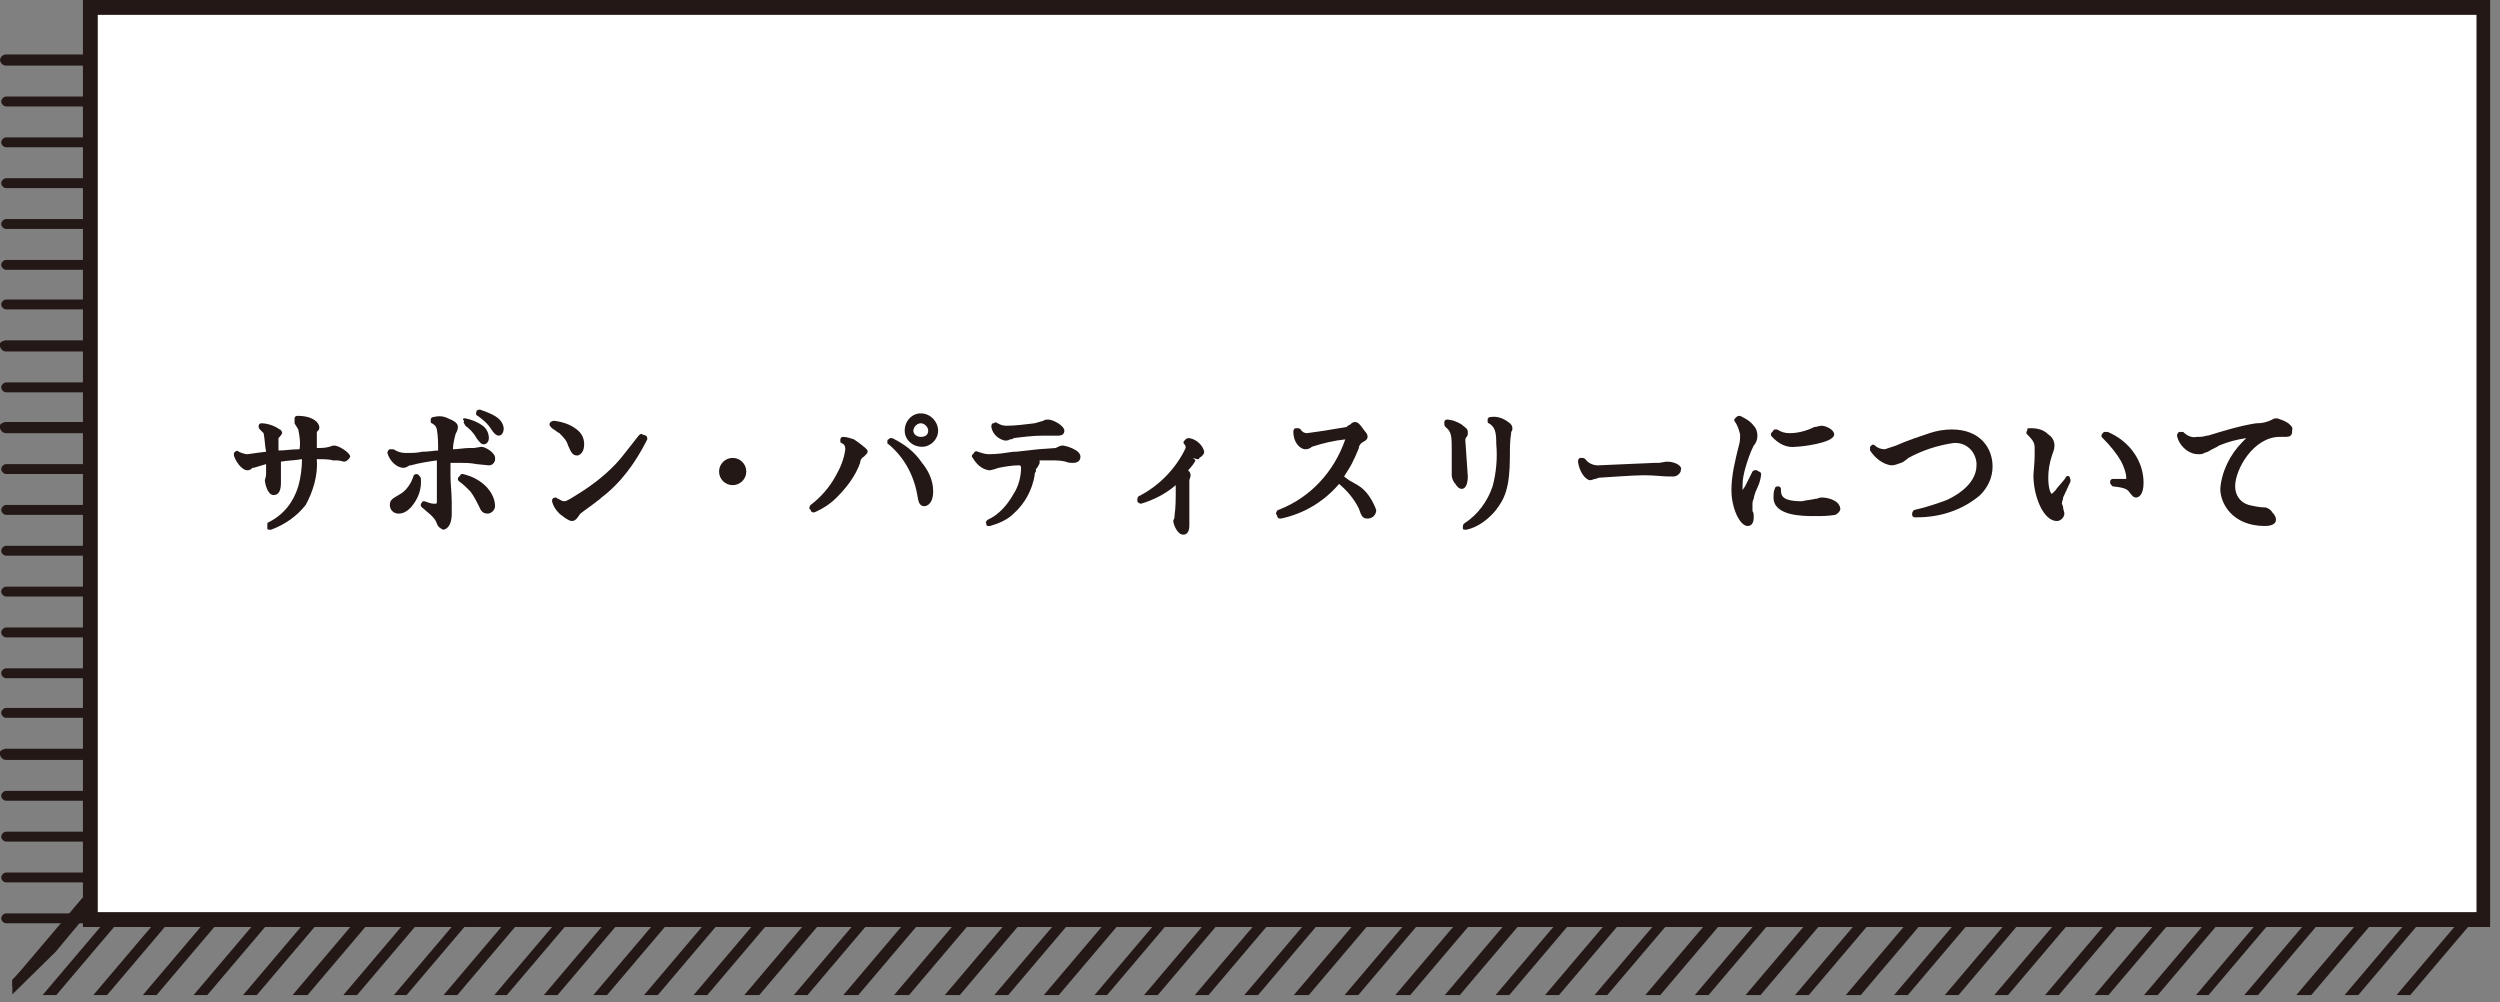 <?xml version="1.0" encoding="utf-8"?>
<!-- Generator: Adobe Illustrator 24.1.2, SVG Export Plug-In . SVG Version: 6.00 Build 0)  -->
<svg version="1.1" id="レイヤー_1" xmlns="http://www.w3.org/2000/svg" xmlns:xlink="http://www.w3.org/1999/xlink" x="0px"
	 y="0px" viewBox="0 0 202 81" style="enable-background:new 0 0 202 81;" xml:space="preserve">
<rect x="0" y="0" width="202" height="81" fill="#808080" stroke="none"/>
<style type="text/css">
	.st0{clip-path:url(#SVGID_2_);}
	.st1{fill:none;}
	.st2{fill:#231815;}
	.st3{fill:#FFFFFF;}
</style>
<g id="レイヤー_2_1_">
	<g id="デザイン">
		<g>
			<g>
				<defs>
					<rect id="SVGID_1_" x="1" y="0.6" width="199.7" height="79.8"/>
				</defs>
				<clipPath id="SVGID_2_">
					<use xlink:href="#SVGID_1_"  style="overflow:visible;"/>
				</clipPath>
				<g class="st0">
					<line class="st1" x1="2.3" y1="82.4" x2="74.4" y2="-2.6"/>
					<path class="st2" d="M2.3,82.8c-0.1,0-0.2,0-0.3-0.1c-0.2-0.2-0.2-0.4,0-0.6l0,0l72.1-85c0.2-0.2,0.4-0.2,0.6,0s0.2,0.4,0,0.6
						l-72.1,85C2.6,82.8,2.5,82.8,2.3,82.8z"/>
					<line class="st1" x1="6.4" y1="82.4" x2="78.5" y2="-2.6"/>
					<path class="st2" d="M6.4,82.8c-0.1,0-0.2,0-0.3-0.1c-0.2-0.2-0.2-0.4,0-0.6l72.1-85c0.2-0.2,0.4-0.2,0.6,0s0.2,0.4,0,0.6l0,0
						l-72.1,85C6.6,82.8,6.5,82.8,6.4,82.8z"/>
					<line class="st1" x1="10.4" y1="82.4" x2="82.5" y2="-2.6"/>
					<path class="st2" d="M10.4,82.8c-0.1,0-0.2,0-0.3-0.1c-0.2-0.2-0.2-0.4,0-0.6l0,0l72.1-85c0.2-0.2,0.4-0.2,0.6,0s0.2,0.4,0,0.6
						l-72.1,85C10.7,82.8,10.5,82.8,10.4,82.8z"/>
					<line class="st1" x1="14.5" y1="82.4" x2="86.6" y2="-2.6"/>
					<path class="st2" d="M14.5,82.8c-0.1,0-0.2,0-0.3-0.1c-0.2-0.2-0.2-0.4,0-0.6l72.1-85c0.2-0.1,0.4-0.1,0.6,0
						c0.2,0.2,0.2,0.4,0,0.6l0,0l-72.1,85C14.7,82.8,14.6,82.8,14.5,82.8z"/>
					<line class="st1" x1="22.6" y1="82.4" x2="94.7" y2="-2.6"/>
					<path class="st2" d="M22.6,82.8c-0.1,0-0.2,0-0.3-0.1c-0.2-0.1-0.2-0.4-0.1-0.6l0,0l72.1-85c0.2-0.1,0.5-0.1,0.6,0
						c0.2,0.1,0.2,0.4,0.1,0.6l0,0l-72.1,85C22.8,82.8,22.7,82.8,22.6,82.8z"/>
					<line class="st1" x1="38.7" y1="82.4" x2="110.8" y2="-2.6"/>
					<path class="st2" d="M38.8,82.8c-0.1,0-0.2,0-0.3-0.1c-0.2-0.2-0.2-0.4,0-0.6l0,0l72.1-85c0.2-0.2,0.4-0.2,0.6,0s0.2,0.4,0,0.6
						L39,82.7C39,82.8,38.9,82.8,38.8,82.8z"/>
					<line class="st1" x1="54.9" y1="82.4" x2="127" y2="-2.6"/>
					<path class="st2" d="M54.9,82.8c-0.1,0-0.2,0-0.3-0.1c-0.2-0.2-0.2-0.4,0-0.6l0,0l72.1-85c0.2-0.2,0.4-0.2,0.6,0s0.2,0.4,0,0.6
						l0,0l-72.1,85C55.2,82.8,55.1,82.8,54.9,82.8z"/>
					<line class="st1" x1="79.2" y1="82.4" x2="151.3" y2="-2.6"/>
					<path class="st2" d="M79.2,82.8c-0.1,0-0.2,0-0.3-0.1c-0.2-0.1-0.2-0.4,0-0.6l0,0l72.1-85c0.2-0.2,0.4-0.2,0.6,0
						c0.2,0.1,0.2,0.4,0.1,0.5l0,0l-72.1,85C79.5,82.8,79.3,82.8,79.2,82.8z"/>
					<line class="st1" x1="30.7" y1="82.4" x2="102.7" y2="-2.6"/>
					<path class="st2" d="M30.7,82.8c-0.1,0-0.2,0-0.3-0.1c-0.2-0.1-0.2-0.4-0.1-0.5l0,0l72.1-85c0.2-0.2,0.4-0.2,0.6,0
						s0.2,0.4,0,0.6L30.9,82.7C30.9,82.8,30.8,82.8,30.7,82.8z"/>
					<line class="st1" x1="46.8" y1="82.4" x2="118.9" y2="-2.6"/>
					<path class="st2" d="M46.8,82.8c-0.1,0-0.2,0-0.3-0.1c-0.2-0.2-0.2-0.4,0-0.6l0,0l72.1-85c0.2-0.2,0.4-0.2,0.6,0
						c0.2,0.1,0.2,0.4,0,0.6l0,0l-72.1,85C47.1,82.8,47,82.8,46.8,82.8z"/>
					<line class="st1" x1="63" y1="82.4" x2="135.1" y2="-2.6"/>
					<path class="st2" d="M63,82.8c-0.1,0-0.2,0-0.3-0.1c-0.2-0.1-0.2-0.4,0-0.6l0,0l72.1-85c0.2-0.2,0.4-0.2,0.6,0
						c0.2,0.1,0.2,0.4,0,0.6l0,0l-72.1,85C63.3,82.8,63.2,82.8,63,82.8z"/>
					<line class="st1" x1="99.4" y1="82.4" x2="171.5" y2="-2.6"/>
					<path class="st2" d="M99.4,82.8c-0.1,0-0.2,0-0.3-0.1c-0.2-0.2-0.2-0.4,0-0.6l0,0l72.1-85c0.2-0.2,0.4-0.2,0.6,0
						c0.2,0.2,0.2,0.4,0,0.6l-72.1,85C99.6,82.8,99.5,82.8,99.4,82.8z"/>
					<line class="st1" x1="18.5" y1="82.4" x2="90.6" y2="-2.6"/>
					<path class="st2" d="M18.5,82.8c-0.1,0-0.2,0-0.3-0.1c-0.2-0.1-0.2-0.4,0-0.6l72.1-85c0.2-0.1,0.4-0.1,0.6,0
						c0.2,0.2,0.2,0.4,0,0.6l-72.1,85C18.7,82.8,18.6,82.8,18.5,82.8z"/>
					<line class="st1" x1="26.6" y1="82.4" x2="98.7" y2="-2.6"/>
					<path class="st2" d="M26.6,82.8c-0.1,0-0.2,0-0.3-0.1c-0.2-0.1-0.2-0.4,0-0.6l72.1-85c0.2-0.2,0.4-0.2,0.6,0s0.2,0.4,0,0.6
						l-72.1,85C26.8,82.8,26.7,82.8,26.6,82.8z"/>
					<line class="st1" x1="42.8" y1="82.4" x2="114.9" y2="-2.6"/>
					<path class="st2" d="M42.8,82.8c-0.1,0-0.2,0-0.3-0.1c-0.2-0.2-0.2-0.4,0-0.6l72.1-85c0.2-0.2,0.4-0.2,0.6,0s0.2,0.4,0,0.6
						l-72.1,85C43,82.8,42.9,82.8,42.8,82.8z"/>
					<line class="st1" x1="59" y1="82.4" x2="131.1" y2="-2.6"/>
					<path class="st2" d="M59,82.8c-0.1,0-0.2,0-0.3-0.1c-0.2-0.2-0.2-0.4,0-0.6l72.1-85c0.2-0.2,0.4-0.2,0.6,0
						c0.2,0.1,0.2,0.4,0.1,0.6l-72.1,85C59.2,82.8,59.1,82.8,59,82.8z"/>
					<line class="st1" x1="87.3" y1="82.4" x2="159.4" y2="-2.6"/>
					<path class="st2" d="M87.3,82.8c-0.1,0-0.2,0-0.3-0.1c-0.2-0.2-0.2-0.4,0-0.6l72-85c0.2-0.2,0.4-0.2,0.6,0
						c0.2,0.2,0.2,0.4,0,0.6l0,0l-72.1,85C87.5,82.8,87.4,82.8,87.3,82.8z"/>
					<line class="st1" x1="34.7" y1="82.4" x2="106.8" y2="-2.6"/>
					<path class="st2" d="M34.7,82.8c-0.1,0-0.2,0-0.3-0.1c-0.2-0.2-0.2-0.4,0-0.6l72.1-85c0.2-0.2,0.4-0.2,0.6,0s0.2,0.4,0,0.6l0,0
						L35,82.7C35,82.8,34.8,82.8,34.7,82.8z"/>
					<line class="st1" x1="50.9" y1="82.4" x2="123" y2="-2.6"/>
					<path class="st2" d="M50.9,82.8c-0.1,0-0.2,0-0.3-0.1c-0.2-0.1-0.2-0.4,0-0.6l72.1-85c0.2-0.2,0.4-0.2,0.6,0s0.2,0.4,0,0.6
						l-72.1,85C51.1,82.8,51,82.8,50.9,82.8z"/>
					<line class="st1" x1="67.1" y1="82.4" x2="139.1" y2="-2.6"/>
					<path class="st2" d="M67,82.8c-0.1,0-0.2,0-0.3-0.1c-0.2-0.2-0.2-0.4,0-0.6l72.1-85c0.2-0.2,0.4-0.2,0.6,0
						c0.2,0.1,0.2,0.4,0.1,0.6l-72.1,85C67.3,82.8,67.2,82.8,67,82.8z"/>
					<line class="st1" x1="107.5" y1="82.4" x2="179.6" y2="-2.6"/>
					<path class="st2" d="M107.5,82.8c-0.1,0-0.2,0-0.3-0.1c-0.2-0.2-0.2-0.4,0-0.6l0,0l72.1-85c0.2-0.2,0.4-0.2,0.6,0
						c0.2,0.2,0.2,0.4,0,0.6l-72.1,85C107.7,82.8,107.6,82.8,107.5,82.8z"/>
					<line class="st1" x1="115.6" y1="82.4" x2="187.7" y2="-2.6"/>
					<path class="st2" d="M115.6,82.8c-0.1,0-0.2,0-0.3-0.1c-0.2-0.1-0.2-0.4,0-0.6l0,0l72.1-85c0.2-0.2,0.4-0.2,0.6,0
						c0.2,0.1,0.2,0.4,0.1,0.6l0,0l-72.1,85C115.9,82.8,115.7,82.8,115.6,82.8z"/>
					<line class="st1" x1="127.7" y1="82.4" x2="199.8" y2="-2.6"/>
					<path class="st2" d="M127.7,82.8c-0.1,0-0.2,0-0.3-0.1c-0.2-0.2-0.2-0.4,0-0.6l72.1-85c0.2-0.2,0.4-0.2,0.6,0
						c0.2,0.1,0.2,0.4,0.1,0.6L128,82.6C128,82.8,127.9,82.8,127.7,82.8z"/>
					<line class="st1" x1="83.2" y1="82.4" x2="155.3" y2="-2.6"/>
					<path class="st2" d="M83.2,82.8c-0.1,0-0.2,0-0.3-0.1c-0.2-0.2-0.2-0.4,0-0.6l72.1-85c0.2-0.2,0.4-0.2,0.6,0
						c0.2,0.1,0.2,0.4,0.1,0.6l-72.1,85C83.5,82.8,83.4,82.8,83.2,82.8z"/>
					<line class="st1" x1="119.7" y1="82.4" x2="191.7" y2="-2.6"/>
					<path class="st2" d="M119.7,82.8c-0.1,0-0.2,0-0.3-0.1c-0.2-0.2-0.2-0.4,0-0.6l72.1-85c0.2-0.2,0.4-0.2,0.6,0
						c0.2,0.2,0.2,0.4,0,0.6l0,0l-72.1,85C119.9,82.8,119.8,82.8,119.7,82.8z"/>
					<line class="st1" x1="148" y1="82.4" x2="220.1" y2="-2.6"/>
					<path class="st2" d="M148,82.8c-0.1,0-0.2,0-0.3-0.1c-0.2-0.2-0.2-0.4,0-0.6l0,0l72.1-85c0.2-0.2,0.4-0.2,0.6,0
						c0.2,0.1,0.2,0.4,0.1,0.6l-72.1,85C148.2,82.8,148.1,82.8,148,82.8z"/>
					<line class="st1" x1="103.5" y1="82.4" x2="175.6" y2="-2.6"/>
					<path class="st2" d="M103.5,82.8c-0.1,0-0.2,0-0.3-0.1c-0.2-0.1-0.2-0.4-0.1-0.6l72.1-85c0.2-0.2,0.4-0.2,0.6,0
						c0.2,0.1,0.2,0.4,0.1,0.6l-72.1,85C103.7,82.8,103.6,82.8,103.5,82.8z"/>
					<line class="st1" x1="135.8" y1="82.4" x2="207.9" y2="-2.6"/>
					<path class="st2" d="M135.8,82.8c-0.1,0-0.2,0-0.3-0.1c-0.2-0.2-0.2-0.4,0-0.6l72.1-85c0.2-0.2,0.4-0.2,0.6,0
						c0.2,0.2,0.2,0.4,0,0.6l0,0l-72.1,85C136.1,82.8,136,82.8,135.8,82.8z"/>
					<line class="st1" x1="156.1" y1="82.4" x2="228.1" y2="-2.6"/>
					<path class="st2" d="M156,82.8c-0.1,0-0.2,0-0.3-0.1c-0.2-0.2-0.2-0.4,0-0.6l0,0l72.1-85c0.2-0.2,0.4-0.2,0.6,0
						c0.2,0.2,0.2,0.4,0,0.6l-72.1,85C156.3,82.8,156.1,82.8,156,82.8z"/>
					<line class="st1" x1="91.3" y1="82.4" x2="163.4" y2="-2.6"/>
					<path class="st2" d="M91.3,82.8c-0.1,0-0.2,0-0.3-0.1c-0.2-0.2-0.2-0.4,0-0.6l0,0l72.1-85c0.2-0.2,0.4-0.2,0.6,0
						c0.2,0.2,0.2,0.4,0,0.6l-72.1,85C91.6,82.8,91.4,82.8,91.3,82.8z"/>
					<line class="st1" x1="131.8" y1="82.4" x2="203.9" y2="-2.6"/>
					<path class="st2" d="M131.8,82.8c-0.1,0-0.2,0-0.3-0.1c-0.2-0.2-0.2-0.4,0-0.6l0,0l72.1-85c0.2-0.2,0.4-0.2,0.6,0
						c0.2,0.1,0.2,0.4,0.1,0.6l-72.1,85C132,82.8,131.9,82.8,131.8,82.8z"/>
					<line class="st1" x1="152" y1="82.4" x2="224.1" y2="-2.6"/>
					<path class="st2" d="M152,82.8c-0.1,0-0.2,0-0.3-0.1c-0.2-0.1-0.2-0.4-0.1-0.6l72.1-85c0.2-0.2,0.4-0.2,0.6,0
						c0.2,0.2,0.2,0.4,0,0.6l0,0l-72.1,85C152.2,82.8,152.1,82.8,152,82.8z"/>
					<line class="st1" x1="75.2" y1="82.4" x2="147.2" y2="-2.6"/>
					<path class="st2" d="M75.2,82.8c-0.1,0-0.2,0-0.3-0.1c-0.2-0.2-0.2-0.4,0-0.6l72.1-85c0.2-0.2,0.4-0.2,0.6,0
						c0.2,0.1,0.2,0.4,0.1,0.6l-72.1,85C75.4,82.8,75.3,82.8,75.2,82.8z"/>
					<line class="st1" x1="111.6" y1="82.4" x2="183.6" y2="-2.6"/>
					<path class="st2" d="M111.6,82.8c-0.1,0-0.2,0-0.3-0.1c-0.2-0.2-0.2-0.4,0-0.6l72.1-85c0.2-0.2,0.4-0.2,0.6,0
						c0.2,0.1,0.2,0.4,0.1,0.6l-72.1,85C111.8,82.8,111.7,82.8,111.6,82.8z"/>
					<line class="st1" x1="143.9" y1="82.4" x2="216" y2="-2.6"/>
					<path class="st2" d="M143.9,82.8c-0.1,0-0.2,0-0.3-0.1c-0.2-0.2-0.2-0.4,0-0.6l72.1-85c0.2-0.2,0.4-0.2,0.6,0
						c0.2,0.2,0.2,0.4,0,0.6l-72.1,85C144.2,82.8,144,82.8,143.9,82.8z"/>
					<line class="st1" x1="160.1" y1="82.4" x2="232.2" y2="-2.6"/>
					<path class="st2" d="M160.1,82.8c-0.1,0-0.2,0-0.3-0.1c-0.2-0.1-0.2-0.4-0.1-0.6l72.1-85c0.2-0.2,0.4-0.2,0.6,0
						c0.2,0.2,0.2,0.4,0,0.6l0,0l-72.1,85C160.3,82.8,160.2,82.8,160.1,82.8z"/>
					<line class="st1" x1="123.7" y1="82.4" x2="195.8" y2="-2.6"/>
					<path class="st2" d="M123.7,82.8c-0.1,0-0.2,0-0.3-0.1c-0.2-0.2-0.2-0.4,0-0.6l0,0l72.1-85c0.2-0.2,0.4-0.2,0.6,0
						c0.2,0.1,0.2,0.4,0.1,0.6l0,0l-72.1,84.9C124,82.8,123.8,82.8,123.7,82.8z"/>
					<line class="st1" x1="71.1" y1="82.4" x2="143.2" y2="-2.6"/>
					<path class="st2" d="M71.1,82.8c-0.1,0-0.2,0-0.3-0.1c-0.2-0.1-0.2-0.4,0-0.6l0,0l72.1-85c0.2-0.2,0.4-0.2,0.6,0
						c0.2,0.1,0.2,0.4,0.1,0.6l0,0l-72.1,85C71.4,82.8,71.2,82.8,71.1,82.8z"/>
					<line class="st1" x1="95.4" y1="82.4" x2="167.5" y2="-2.6"/>
					<path class="st2" d="M95.4,82.8c-0.1,0-0.2,0-0.3-0.1c-0.2-0.2-0.2-0.4,0-0.6l72.1-85c0.2-0.2,0.4-0.2,0.6,0
						c0.2,0.2,0.2,0.4,0,0.6l0,0l-72.1,85C95.6,82.8,95.5,82.8,95.4,82.8z"/>
					<line class="st1" x1="164.1" y1="82.4" x2="236.2" y2="-2.6"/>
					<path class="st2" d="M164.1,82.8c-0.1,0-0.2,0-0.3-0.1c-0.2-0.2-0.2-0.4,0-0.6l72.1-85c0.2-0.2,0.4-0.2,0.6,0
						c0.2,0.2,0.2,0.4,0,0.6l-72.1,85C164.4,82.8,164.3,82.8,164.1,82.8z"/>
					<line class="st1" x1="172.2" y1="82.4" x2="244.3" y2="-2.6"/>
					<path class="st2" d="M172.2,82.8c-0.1,0-0.2,0-0.3-0.1c-0.2-0.1-0.2-0.4-0.1-0.6l72.1-85c0.2-0.2,0.4-0.2,0.6,0
						c0.2,0.2,0.2,0.4,0,0.6l-72.1,85C172.4,82.8,172.3,82.8,172.2,82.8z"/>
					<line class="st1" x1="184.4" y1="82.4" x2="256.5" y2="-2.6"/>
					<path class="st2" d="M184.4,82.8c-0.1,0-0.2,0-0.3-0.1c-0.2-0.2-0.2-0.4,0-0.6l0,0l72.1-85c0.2-0.2,0.4-0.2,0.6,0
						c0.2,0.1,0.2,0.4,0.1,0.6l0,0l-72.1,85C184.6,82.8,184.5,82.8,184.4,82.8z"/>
					<line class="st1" x1="139.9" y1="82.4" x2="212" y2="-2.6"/>
					<path class="st2" d="M139.9,82.8c-0.1,0-0.2,0-0.3-0.1c-0.2-0.2-0.2-0.4,0-0.6l0,0l72.1-85c0.2-0.2,0.4-0.2,0.6,0
						c0.2,0.1,0.2,0.4,0.1,0.6l-72.1,85C140.1,82.8,140,82.8,139.9,82.8z"/>
					<line class="st1" x1="188.4" y1="82.4" x2="260.5" y2="-2.6"/>
					<path class="st2" d="M188.4,82.8c-0.1,0-0.2,0-0.3-0.1c-0.2-0.1-0.2-0.4-0.1-0.6l72.1-85c0.2-0.2,0.4-0.2,0.6,0s0.2,0.4,0,0.6
						l0,0l-72.1,85C188.6,82.8,188.5,82.8,188.4,82.8z"/>
					<line class="st1" x1="180.3" y1="82.4" x2="252.4" y2="-2.6"/>
					<path class="st2" d="M180.3,82.8c-0.1,0-0.2,0-0.3-0.1c-0.2-0.1-0.2-0.4-0.1-0.6l72.1-85c0.2-0.2,0.4-0.2,0.6,0
						c0.2,0.2,0.2,0.4,0,0.6l0,0l-72.1,85C180.5,82.8,180.4,82.8,180.3,82.8z"/>
					<line class="st1" x1="192.5" y1="82.4" x2="264.5" y2="-2.6"/>
					<path class="st2" d="M192.5,82.8c-0.1,0-0.2,0-0.3-0.1c-0.2-0.2-0.2-0.4,0-0.6l0,0l72.1-85c0.2-0.2,0.4-0.2,0.6,0
						c0.2,0.1,0.2,0.4,0,0.6l-72.1,85C192.7,82.8,192.6,82.8,192.5,82.8z"/>
					<line class="st1" x1="168.2" y1="82.4" x2="240.3" y2="-2.6"/>
					<path class="st2" d="M168.2,82.8c-0.1,0-0.2,0-0.3-0.1c-0.2-0.1-0.2-0.4-0.1-0.6l72.1-85c0.2-0.2,0.4-0.2,0.6,0
						c0.2,0.1,0.2,0.4,0.1,0.5l0,0l-72.1,85C168.4,82.8,168.3,82.8,168.2,82.8z"/>
					<line class="st1" x1="176.3" y1="82.4" x2="248.4" y2="-2.6"/>
					<path class="st2" d="M176.3,82.8c-0.1,0-0.2,0-0.3-0.1c-0.2-0.2-0.2-0.4,0-0.6l0,0l72-85c0.2-0.2,0.4-0.2,0.6,0
						c0.2,0.2,0.2,0.4,0,0.6l0,0l-72.1,85C176.5,82.8,176.4,82.8,176.3,82.8z"/>
					<polyline class="st2" points="-1.7,82.4 4.2,76.6 70.4,-2.6 					"/>
					<path class="st2" d="M-1.7,82.8c-0.1,0-0.2-0.1-0.3-0.1c-0.2-0.2-0.2-0.4,0-0.6l0,0l5.9-5.8L70-2.9c0.2-0.2,0.4-0.2,0.6,0
						s0.2,0.4,0,0.6L4.5,76.9l-5.9,5.8C-1.5,82.8-1.6,82.8-1.7,82.8z"/>
				</g>
			</g>
		</g>
		<line class="st1" x1="0.4" y1="8.1" x2="169.7" y2="8.1"/>
		<path class="st2" d="M169.7,8.6H0.5c-0.2,0-0.4-0.2-0.4-0.4l0,0c0-0.2,0.2-0.4,0.4-0.4l0,0h169.3c0.2,0,0.4,0.2,0.4,0.4
			C170.2,8.4,170,8.6,169.7,8.6C169.8,8.6,169.8,8.6,169.7,8.6z"/>
		<line class="st1" x1="0.4" y1="11.4" x2="169.7" y2="11.4"/>
		<path class="st2" d="M169.7,11.9H0.5c-0.2,0-0.4-0.2-0.4-0.4l0,0c0-0.2,0.2-0.4,0.4-0.4h169.3c0.2,0,0.4,0.2,0.4,0.4
			S170,11.9,169.7,11.9L169.7,11.9z"/>
		<line class="st1" x1="0.4" y1="14.7" x2="169.7" y2="14.7"/>
		<path class="st2" d="M169.7,15.2H0.5c-0.2,0-0.4-0.2-0.4-0.4l0,0c0-0.2,0.2-0.4,0.4-0.4l0,0h169.3c0.2,0,0.4,0.2,0.4,0.4
			S170,15.2,169.7,15.2C169.8,15.2,169.8,15.2,169.7,15.2z"/>
		<line class="st1" x1="0.4" y1="18" x2="169.7" y2="18"/>
		<path class="st2" d="M169.7,18.5H0.5c-0.2,0-0.4-0.2-0.4-0.4l0,0c0-0.2,0.2-0.4,0.4-0.4l0,0h169.3c0.2,0,0.4,0.2,0.4,0.4
			S170,18.5,169.7,18.5C169.8,18.5,169.8,18.5,169.7,18.5z"/>
		<line class="st1" x1="0.4" y1="24.6" x2="169.7" y2="24.6"/>
		<path class="st2" d="M169.7,25H0.5c-0.2,0-0.4-0.2-0.4-0.4c0-0.2,0.2-0.4,0.4-0.4l0,0h169.3c0.2,0,0.4,0.2,0.4,0.4l0,0
			C170.2,24.9,170,25,169.7,25z"/>
		<line class="st1" x1="0.4" y1="37.8" x2="169.7" y2="37.8"/>
		<path class="st2" d="M169.7,38.3H0.5c-0.2,0-0.4-0.2-0.4-0.4l0,0c0-0.2,0.2-0.4,0.4-0.4h169.3c0.2,0,0.4,0.2,0.4,0.4
			S170,38.3,169.7,38.3C169.8,38.3,169.8,38.3,169.7,38.3z"/>
		<line class="st1" x1="0.4" y1="51.1" x2="169.7" y2="51.1"/>
		<path class="st2" d="M169.7,51.5H0.5c-0.2,0-0.4-0.2-0.4-0.4l0,0c0-0.2,0.2-0.4,0.4-0.4l0,0h169.3c0.2,0,0.4,0.2,0.4,0.4l0,0
			C170.2,51.3,170,51.5,169.7,51.5C169.8,51.5,169.8,51.5,169.7,51.5z"/>
		<line class="st1" x1="0.4" y1="64.3" x2="169.7" y2="64.3"/>
		<path class="st2" d="M169.7,64.7H0.5c-0.2,0-0.4-0.2-0.4-0.4l0,0c0-0.2,0.2-0.4,0.4-0.4h169.3c0.2,0,0.4,0.2,0.4,0.4
			S170,64.7,169.7,64.7C169.8,64.7,169.8,64.7,169.7,64.7z"/>
		<line class="st1" x1="0.4" y1="31.2" x2="169.7" y2="31.2"/>
		<path class="st2" d="M169.7,31.7H0.5c-0.2,0-0.4-0.2-0.4-0.4l0,0c0-0.2,0.2-0.4,0.4-0.4l0,0h169.3c0.2,0,0.4,0.2,0.4,0.4l0,0
			C170.2,31.5,170,31.7,169.7,31.7z"/>
		<line class="st1" x1="0.4" y1="44.5" x2="169.7" y2="44.5"/>
		<path class="st2" d="M169.7,44.9H0.5c-0.2,0-0.4-0.2-0.4-0.4l0,0c0-0.2,0.2-0.4,0.4-0.4h169.3c0.2,0,0.4,0.2,0.4,0.4
			S170,44.9,169.7,44.9C169.8,44.9,169.8,44.9,169.7,44.9z"/>
		<line class="st1" x1="0.4" y1="57.7" x2="169.7" y2="57.7"/>
		<path class="st2" d="M169.7,58H0.5c-0.2,0-0.4-0.2-0.4-0.4s0.2-0.4,0.4-0.4l0,0h169.3c0.2,0,0.4,0.2,0.4,0.4l0,0
			C170.1,57.9,170,58,169.7,58z"/>
		<line class="st1" x1="0.4" y1="70.9" x2="169.7" y2="70.9"/>
		<path class="st2" d="M169.7,71.3H0.5c-0.2,0-0.4-0.2-0.4-0.4s0.2-0.4,0.4-0.4l0,0h169.3c0.2,0,0.4,0.2,0.4,0.4
			C170.2,71.1,170,71.3,169.7,71.3z"/>
		<line class="st1" x1="0.4" y1="21.3" x2="169.7" y2="21.3"/>
		<path class="st2" d="M169.7,21.8H0.5c-0.2,0-0.4-0.2-0.4-0.4l0,0c0-0.2,0.2-0.4,0.4-0.4l0,0h169.3c0.2,0,0.4,0.2,0.4,0.4l0,0
			C170.2,21.6,170,21.8,169.7,21.8z"/>
		<line class="st1" x1="0.4" y1="27.9" x2="169.7" y2="27.9"/>
		<path class="st2" d="M169.7,28.4H0.5c-0.2,0-0.4-0.1-0.5-0.4s0.1-0.4,0.4-0.5h0.1h169.3c0.2,0,0.4,0.1,0.5,0.4s-0.1,0.4-0.4,0.5
			C169.8,28.4,169.8,28.4,169.7,28.4z"/>
		<line class="st1" x1="0.4" y1="41.2" x2="169.7" y2="41.2"/>
		<path class="st2" d="M169.7,41.6H0.5c-0.2,0-0.4-0.2-0.4-0.4s0.2-0.4,0.4-0.4h169.3c0.2,0,0.4,0.2,0.4,0.4
			C170.2,41.4,170,41.6,169.7,41.6z"/>
		<line class="st1" x1="0.4" y1="54.4" x2="169.7" y2="54.4"/>
		<path class="st2" d="M169.7,54.8H0.5c-0.2,0-0.4-0.2-0.4-0.4l0,0c0-0.2,0.2-0.4,0.4-0.4l0,0h169.3c0.2,0,0.4,0.2,0.4,0.4l0,0
			C170.2,54.6,170,54.8,169.7,54.8L169.7,54.8z"/>
		<line class="st1" x1="0.4" y1="67.6" x2="169.7" y2="67.6"/>
		<path class="st2" d="M169.7,68H0.5c-0.2,0-0.4-0.2-0.4-0.4l0,0c0-0.2,0.2-0.4,0.4-0.4h169.3c0.2,0,0.4,0.2,0.4,0.4
			S170,68,169.7,68C169.8,68,169.8,68,169.7,68z"/>
		<line class="st1" x1="0.4" y1="34.5" x2="169.7" y2="34.5"/>
		<path class="st2" d="M169.7,35H0.5c-0.2,0-0.4-0.1-0.5-0.4s0.1-0.4,0.4-0.5h0.1h169.3c0.2,0,0.4,0.1,0.5,0.4
			c0,0.2-0.1,0.4-0.4,0.5C169.8,35,169.8,35,169.7,35z"/>
		<line class="st1" x1="0.4" y1="47.8" x2="169.7" y2="47.8"/>
		<path class="st2" d="M169.7,48.2H0.5c-0.2,0-0.4-0.2-0.4-0.4s0.2-0.4,0.4-0.4h169.3c0.2,0,0.4,0.2,0.4,0.4S170,48.2,169.7,48.2z"
			/>
		<line class="st1" x1="0.4" y1="61" x2="169.7" y2="61"/>
		<path class="st2" d="M169.7,61.4H0.5c-0.2,0-0.4-0.1-0.5-0.4s0.1-0.4,0.4-0.5h0.1h169.3c0.2,0,0.4,0.1,0.5,0.4
			c0,0.2-0.1,0.4-0.4,0.5C169.8,61.4,169.8,61.4,169.7,61.4z"/>
		<line class="st1" x1="0.4" y1="74.2" x2="169.7" y2="74.2"/>
		<path class="st2" d="M169.7,74.6H0.5c-0.2,0-0.4-0.2-0.4-0.4c0-0.2,0.2-0.4,0.4-0.4h169.3c0.2,0,0.4,0.2,0.4,0.4
			S170,74.6,169.7,74.6z"/>
		<polyline class="st2" points="0.4,4.8 34.9,4.8 169.7,4.8 		"/>
		<path class="st2" d="M169.7,5.3H0.5C0.3,5.3,0.1,5.2,0,4.9c0-0.2,0.1-0.4,0.4-0.5h0.1h169.3c0.2,0,0.4,0.1,0.5,0.4
			c0,0.2-0.1,0.4-0.4,0.5C169.8,5.3,169.8,5.3,169.7,5.3z"/>
		<rect x="7.3" y="0.6" class="st3" width="193.3" height="73.7"/>
		<path class="st2" d="M201.2,74.9H6.7V0h194.5V74.9z M7.9,73.7h192.2V1.2H7.9V73.7z"/>
		<path class="st2" d="M27,36c-0.2,0-0.3,0.1-0.4,0.1c-0.3,0.1-0.7,0.1-1,0.1c0-0.8,0-1.3,0-1.3l0.1-0.1c0.1-0.1,0.1-0.2,0.1-0.3
			s-0.1-0.3-0.2-0.4c-0.4-0.4-1-0.5-1.6-0.5c-0.1,0-0.2,0.1-0.2,0.2V34c0,0,0,0.1,0,0.2c0.1,0.2,0.2,0.3,0.3,0.5
			c0.1,0.5,0.2,1.1,0.1,1.6l0,0c-0.7,0-1.1,0.1-1.7,0.1l0,0c0-0.2,0-0.9,0-0.9v-0.1c0.1-0.1,0.2-0.2,0.3-0.4c0-0.1-0.1-0.3-0.2-0.3
			c-0.4-0.3-1-0.5-1.5-0.5c-0.1,0-0.2,0.1-0.2,0.2v0.1c0,0.1,0.1,0.2,0.1,0.2c0.2,0.2,0.2,0.2,0.3,0.3c0.1,0.5,0.1,1,0.2,1.5
			c-0.9,0.1-1.4,0.2-1.5,0.2c-0.2,0-0.5-0.1-0.7-0.2c-0.1-0.1-0.2-0.1-0.3,0l-0.1,0.1c0,0,0,0.1,0,0.2C19,37.2,19.5,38,20,38
			c0.2,0,0.3-0.1,0.4-0.2h0.1c0.3-0.1,0.7-0.2,1-0.3c0,0.3,0,0.5,0,0.8s-0.1,0.4-0.1,0.5c0,0.2,0.2,1.2,0.7,1.2s0.6-0.5,0.6-1
			c0-0.1,0-0.5,0-0.9s0-0.5,0-0.8c0.6-0.1,1.1-0.1,1.7-0.2c0,0.7-0.1,1.5-0.3,2.2c-0.4,1.3-1.2,2.3-2.4,2.9c-0.1,0-0.1,0.1-0.1,0.2
			c0,0.1,0,0.1,0,0.2v0.1c0,0.1,0.1,0.1,0.2,0.1h0.1c1.1-0.4,2.1-1.1,2.8-2c0.6-1.1,1-2.4,0.9-3.7c0.5,0,1,0,1.3,0.1h0.3
			c0.3,0,0.5,0.1,0.6,0.1c0.2,0,0.4-0.2,0.5-0.4l0,0C28.3,36.6,27.4,36,27,36z"/>
		<path class="st2" d="M38.8,33.1c-0.1,0-0.2,0-0.3,0.1v0.1c-0.1,0.1,0,0.3,0.1,0.3l0,0c0.4,0.3,0.8,0.6,1.1,1.1
			c0.2,0.3,0.4,0.5,0.6,0.5s0.4-0.2,0.4-0.6C40.6,33.7,39.6,33.4,38.8,33.1z"/>
		<path class="st2" d="M37.4,38.3c-0.1,0-0.2,0-0.2,0.1l-0.1,0.1C37,38.6,37,38.6,37,38.7c0,0.1,0,0.1,0.1,0.2
			c0.3,0.2,0.6,0.5,0.9,0.8c0.3,0.4,0.5,0.8,0.7,1.2c0.1,0.2,0.2,0.6,0.7,0.6c0.3,0,0.6-0.3,0.6-0.6l0,0
			C40,39.9,39.1,38.7,37.4,38.3z"/>
		<path class="st2" d="M38.9,36.1l-0.6,0.1h-0.4c-0.4,0-0.9,0.1-1.3,0.1c0-0.4,0.1-0.8,0.2-1.2c0.1-0.2,0.2-0.4,0.2-0.6
			c0-0.3-0.3-0.5-0.8-0.7c-0.4-0.2-0.8-0.2-1.2-0.1c-0.1,0-0.2,0.1-0.2,0.2V34c0,0.1,0,0.2,0.1,0.2c0.3,0.2,0.3,0.2,0.4,0.5
			c0.1,0.6,0.1,1.1,0.1,1.7c-0.3,0-0.7,0.1-1.3,0.1c-0.4,0.1-0.8,0.1-1.3,0.1c-0.4,0-0.7-0.1-1-0.3c-0.1,0-0.1,0-0.2,0h-0.1
			c-0.1,0-0.2,0.2-0.2,0.3c0.2,0.7,0.8,1.2,1.3,1.2c0.2,0,0.3-0.1,0.5-0.2h0.1c0.7-0.2,1.4-0.3,2.1-0.4c0,0.2,0,0.5,0,0.8
			c0,0.5,0,1,0,1.2c0,0.4,0,0.8,0,1.3c0,0.2,0,0.2-0.2,0.2c-0.3,0-0.5-0.1-0.8-0.2c-0.1,0-0.2,0-0.2,0.1C34,40.7,34,40.7,34,40.8
			c0,0.1,0,0.1,0.1,0.2c0.1,0.1,0.6,0.5,0.7,0.6c0.2,0.2,0.4,0.4,0.5,0.7s0.3,0.4,0.5,0.5c0.1,0,0.7-0.1,0.7-1.3c0-0.1,0-0.4,0-0.7
			v-0.2c0-0.7-0.1-1.6-0.1-2.1s0-0.9,0-1.1c0.2,0,0.5,0,0.8,0c0.4,0,0.8,0,1.3,0.1l1,0.1c0.2,0,0.4-0.1,0.5-0.4c0,0,0,0,0-0.1
			C40.1,36.6,39.2,36.1,38.9,36.1z"/>
		<path class="st2" d="M33.7,38.3L33.7,38.3c-0.2,0-0.3,0.1-0.3,0.2c-0.2,0.6-0.6,1.2-1.2,1.5c-0.5,0.3-0.7,0.4-0.7,0.8
			c0,0.4,0.3,0.7,0.7,0.7l0,0c0.4,0,0.7-0.2,1-0.5c0.6-0.7,0.9-1.5,0.8-2.4C33.9,38.5,33.9,38.4,33.7,38.3z"/>
		<path class="st2" d="M38.5,35.4c0.3,0.4,0.4,0.5,0.6,0.5c0.2,0,0.4-0.2,0.4-0.5l0,0c0-0.4-0.2-0.8-0.5-1c-0.4-0.3-0.9-0.5-1.4-0.6
			c-0.1,0-0.2,0-0.2,0.1l0.1,0.1c0,0.1-0.1,0.1,0,0.2c0,0.1,0.1,0.1,0.1,0.2C37.9,34.6,38.3,35,38.5,35.4z"/>
		<path class="st2" d="M51.9,35.1c-0.1-0.1-0.2,0-0.3,0.1l-1.1,1.4c-0.9,1.2-2.1,2.2-3.3,3c-1.1,0.7-1.4,0.9-1.6,0.9
			c-0.2,0-0.3-0.1-0.5-0.2c-0.1,0-0.1-0.1-0.2-0.1c-0.2,0-0.3,0.1-0.3,0.3c0.1,0.4,0.3,0.7,0.6,1c0,0,0.7,0.6,1,0.6
			c0.2,0,0.3-0.1,0.4-0.2c0.1-0.1,0.2-0.3,0.3-0.4c0.1-0.1,0.7-0.5,1.6-1.2l0.1-0.1l0,0c1.6-1.2,2.8-2.9,3.7-4.7
			c0-0.1,0-0.2-0.1-0.3L51.9,35.1z"/>
		<path class="st2" d="M44.9,34.8c0.1,0.1,0.3,0.2,0.3,0.2c0.3,0.3,0.6,0.6,0.7,1c0.2,0.4,0.3,0.8,0.7,0.8h0.1l0,0
			c0.3-0.1,0.5-0.4,0.5-0.9S47,35,46.6,34.7c-0.5-0.4-1.1-0.6-1.8-0.7c-0.2,0-0.4,0.1-0.4,0.3l0,0c0,0.1,0.1,0.2,0.2,0.3L44.9,34.8z
			"/>
		<ellipse class="st2" cx="59.2" cy="38.1" rx="1.1" ry="1.1"/>
		<path class="st2" d="M69,35.5c-0.3-0.1-0.6-0.2-0.9-0.2c-0.1,0-0.2,0.1-0.2,0.2v0.1c0,0.1,0,0.2,0.1,0.2c0.2,0.1,0.3,0.2,0.3,0.5
			c-0.1,0.8-0.4,1.5-0.8,2.2c-0.5,0.9-1.2,1.7-2,2.3c-0.1,0.1-0.1,0.2-0.1,0.3l0.1,0.1c0,0.1,0.1,0.2,0.2,0.2h0.1
			c0.7-0.3,1.3-0.7,1.8-1.2c0.8-0.8,1.5-1.7,1.9-2.8c0-0.2,0.1-0.4,0.3-0.5l0,0l0.1-0.1c0.2-0.2,0.2-0.2,0.2-0.4
			C70,36.2,69.3,35.7,69,35.5z"/>
		<path class="st2" d="M72.1,35.4c-0.1,0-0.2,0-0.2,0l-0.1,0.1c-0.1,0-0.1,0.1-0.1,0.2c0,0.1,0,0.2,0.1,0.2c1.2,1,2,2.4,2.3,4
			c0.1,0.5,0.1,1,0.6,1c0.1,0,0.7-0.1,0.7-1.2c0-0.9-0.4-1.7-0.9-2.3C73.9,36.5,73.1,35.9,72.1,35.4z"/>
		<path class="st2" d="M74.4,33.4c-0.7,0-1.3,0.6-1.3,1.4c0,0.7,0.6,1.3,1.4,1.3c0.7,0,1.3-0.6,1.3-1.3
			C75.8,34.1,75.2,33.4,74.4,33.4C74.5,33.4,74.5,33.4,74.4,33.4z M74.4,35.3c-0.3,0-0.6-0.2-0.6-0.5s0.3-0.6,0.6-0.6
			c0.3,0,0.6,0.3,0.6,0.6S74.8,35.3,74.4,35.3z"/>
		<path class="st2" d="M85.9,36c-0.1,0-0.2,0-0.4,0.1l-0.2,0.1l-1.4,0.1l-1.8,0.2h-0.2c-0.7,0.1-1.3,0.2-2,0.2
			c-0.3,0-0.6-0.1-0.9-0.2c-0.1-0.1-0.3,0-0.3,0.1l-0.1,0.1c-0.1,0.1-0.1,0.2,0,0.3c0.3,0.5,0.7,0.9,1.3,1c0.1,0,0.2,0,0.8-0.2
			c0.5-0.1,1.1-0.2,1.6-0.2c0.1,0,0.2,0,0.2,0.2c0,0.7-0.2,1.5-0.6,2.1c-0.5,0.9-1.2,1.7-2.1,2.1c-0.1,0.1-0.2,0.2-0.1,0.3v0.1
			c0,0.1,0.1,0.1,0.2,0.1H80c0.7-0.2,1.4-0.5,1.9-1c0.9-0.8,1.5-1.9,1.7-3.1c0-0.1,0-0.2,0.1-0.3c0-0.1,0-0.1,0-0.2l0,0l0.1-0.1
			c0.1-0.2,0.2-0.3,0.2-0.4c0-0.1,0-0.1,0-0.2c0.3,0,0.6,0,0.9,0c0.4,0,0.8,0,1.2,0.1c0.2,0.1,0.4,0.1,0.6,0.1
			c0.4,0,0.6-0.2,0.6-0.5C87.3,36.3,86,36,85.9,36z"/>
		<path class="st2" d="M81.2,35.6c0.1,0,0.3,0,0.4-0.1c0.1,0,0.2,0,0.3-0.1c0.8-0.1,1.6-0.2,2.4-0.2h1h0.2c0.4,0,0.5-0.2,0.5-0.4
			c0-0.4-0.9-0.9-1.3-0.9c-0.1,0-0.3,0-0.4,0.1l-0.7,0.2c-0.8,0.1-1.6,0.2-2.3,0.2c-0.3,0-0.5-0.1-0.7-0.2c-0.1-0.1-0.2-0.1-0.3,0
			h-0.1c-0.1,0.1-0.1,0.2-0.1,0.3C80.2,35.1,80.7,35.5,81.2,35.6z"/>
		<path class="st2" d="M96.1,35.4c-0.1,0-0.2,0-0.3,0.1l-0.1,0.1c-0.1,0.1-0.1,0.2,0,0.3s0.1,0.2,0.1,0.3c-0.8,1.7-2.2,3.1-3.8,3.9
			c-0.1,0.1-0.1,0.2-0.1,0.3v0.1c0,0.1,0.2,0.2,0.3,0.2c1-0.3,2-0.8,2.8-1.5c0,0.1,0,0.2,0,0.4c0,0.7,0,1.4-0.1,2.1v0.1
			c0,0.1-0.1,0.2-0.1,0.3c0,0.2,0.3,1.1,0.8,1.1s0.5-0.6,0.5-0.8s0-0.3,0-0.6s0-0.5,0-0.6c0-0.3,0-1.4,0-1.8c0-0.2,0-0.4,0-0.6
			c0-0.1,0.1-0.2,0.1-0.4S96.1,38.1,96,38c0.3-0.3,0.5-0.6,0.6-0.8L96.4,37l0.3,0.1c0.2,0,0.2,0,0.2-0.1l0,0
			c0.2-0.1,0.4-0.3,0.4-0.5C97.2,36,96.7,35.5,96.1,35.4z"/>
		<path class="st2" d="M109.7,39.2l-0.7-0.4l-0.4-0.3c0.3-0.5,0.6-0.9,0.8-1.4l0.1-0.2l0.3-0.7v-0.1c0.1-0.2,0.1-0.2,0.2-0.3
			s0.5-0.2,0.5-0.5s-0.2-0.4-0.4-0.7s-0.4-0.5-0.6-0.5s-0.3,0.1-0.4,0.2c-0.2,0.1-0.2,0.1-0.3,0.2l-1.8,0.3l-1.4,0.2
			c-0.2,0-0.4-0.1-0.5-0.3c-0.1-0.1-0.2-0.1-0.3-0.1h-0.1c-0.1,0-0.2,0.1-0.2,0.3c0,0.8,0.5,1.4,1,1.4c0.2,0,0.4-0.1,0.5-0.2
			c0.9-0.3,1.8-0.5,2.7-0.6c-0.9,2.6-2.8,4.7-5.4,5.7c-0.1,0-0.2,0.2-0.2,0.3l0.1,0.2c0,0.1,0.1,0.2,0.2,0.2h0.1
			c1.9-0.4,3.5-1.4,4.7-2.8c0.7,0.6,1.2,1.2,1.6,2c0.2,0.6,0.3,0.8,0.7,0.8c0.4,0,0.7-0.3,0.7-0.7C110.9,40.4,110.4,39.6,109.7,39.2
			z"/>
		<path class="st2" d="M120.4,33.7c-0.1,0-0.2,0.1-0.2,0.2V34c0,0.1,0,0.2,0.1,0.2c0.5,0.3,0.6,0.7,0.6,1.7c0.1,1.1,0,2.3-0.3,3.4
			c-0.4,1.2-1.2,2.3-2.3,3c-0.1,0.1-0.1,0.2-0.1,0.3l0,0v0.1c0,0.1,0.1,0.1,0.2,0.1h0.1c0.9-0.2,1.7-0.8,2.3-1.5
			c0.8-1,1.2-1.9,1.2-4.5c0-0.6,0-1.2,0.1-1.8l0,0v-0.1c0.1-0.1,0.1-0.2,0.1-0.3c0-0.2-0.1-0.3-0.2-0.4
			C121.5,33.8,121,33.6,120.4,33.7z"/>
		<path class="st2" d="M118.4,35.6c0-0.1,0-0.2,0.1-0.3s0.1-0.2,0.1-0.4c0-0.3-0.3-0.4-0.5-0.6c-0.3-0.2-0.8-0.4-1.2-0.4
			c-0.1,0-0.2,0.1-0.2,0.2v0.1c0,0.1,0,0.2,0.1,0.3c0.5,0.4,0.5,0.8,0.5,1.9c0,0.7,0,1.1,0,1.5c0,0.1,0,0.2,0,0.2c0,0.1,0,0.3,0,0.3
			c0,0.2,0.1,0.5,0.3,0.7c0.1,0.2,0.3,0.4,0.5,0.4c0.5,0,0.5-0.9,0.5-1L118.4,35.6z"/>
		<path class="st2" d="M134.7,37.3c-0.2,0-0.5,0.1-0.7,0.1h-0.3c-0.2,0-4.4,0.2-4.6,0.2c-0.4,0-0.8-0.2-1-0.5
			c-0.1-0.1-0.2-0.1-0.3-0.1h-0.1c-0.1,0-0.2,0.1-0.2,0.3c0.1,0.8,0.6,1.5,1,1.5c0.1,0,0.3-0.1,0.4-0.1l0.3-0.1
			c0.2,0,2.7-0.2,3.6-0.2s1.6,0.1,2,0.1h0.4c0.3,0,0.5-0.2,0.6-0.4c0,0,0,0,0-0.1C136,37.7,135.4,37.3,134.7,37.3z"/>
		<path class="st2" d="M147.3,40.2c-0.2,0-0.3,0-0.5,0.1h-0.1c-0.4,0.1-0.7,0.1-1.1,0.2c-1.7,0-1.7-0.5-1.7-1c0-0.1-0.1-0.2-0.2-0.2
			h-0.1c-0.1,0-0.2,0.1-0.2,0.2c-0.1,0.2-0.1,0.5-0.1,0.7c0,1.5,2.4,1.5,3.3,1.5c0.6,0,1.1,0,1.7-0.1l0,0c0.2-0.1,0.4-0.3,0.4-0.5
			C148.6,40.3,147.4,40.2,147.3,40.2z"/>
		<path class="st2" d="M141.6,38.1c-0.2,0.4-0.4,0.8-0.6,1.2l-0.2,0.3c0-0.1,0-0.2,0-0.4c0-0.5,0.1-0.9,0.2-1.3
			c0.2-0.7,0.4-1.3,0.7-1.9c0.2-0.2,0.3-0.5,0.3-0.8s-0.1-0.6-0.3-0.8c-0.3-0.4-0.7-0.6-1.1-0.8c-0.1,0-0.2,0-0.3,0.1l-0.1,0.1
			c-0.1,0.1-0.1,0.2,0,0.3c0.2,0.3,0.3,0.6,0.4,1c0,0.3,0,0.6-0.1,0.9v0c-0.3,1.2-0.6,2.4-0.6,3.6c0,1.5,0.7,2.9,1.3,2.9
			c0.3,0,0.5-0.2,0.5-0.7c0-0.2,0-0.4-0.1-0.5v-0.1c0-0.1,0-0.3,0-0.4c0-0.2,0-0.3,0.1-0.5l0,0c0-0.1,0.1-0.5,0.3-0.9
			s0.3-0.9,0.3-1.1c0-0.1-0.1-0.2-0.2-0.2C141.9,37.9,141.7,38,141.6,38.1L141.6,38.1z"/>
		<path class="st2" d="M145.1,36.1c0.4,0,3.1-0.3,3.1-1c0-0.4-0.7-0.7-1-0.7c-0.2,0-0.4,0.1-0.6,0.1c-0.6,0.3-1.3,0.5-2,0.5
			c-0.4,0-0.7-0.1-1-0.3c-0.1,0-0.1,0-0.2,0c-0.1,0-0.1,0.1-0.2,0.2l-0.1,0.1c0,0.1,0,0.2,0,0.2C143.7,35.9,144.4,36.2,145.1,36.1z"
			/>
		<path class="st2" d="M157.7,34.7c-0.6,0-1.2,0.1-1.8,0.3c-0.9,0.3-1.8,0.6-2.7,1c-0.3,0.1-0.6,0.2-0.9,0.3c-0.3,0-0.6-0.1-0.8-0.3
			c-0.1-0.1-0.2-0.1-0.3,0l-0.1,0.1c0,0.1,0,0.2,0,0.3c0.4,0.6,1,1.1,1.7,1.2c0.3,0,0.5-0.1,0.8-0.2c0.1,0,0.5-0.3,0.6-0.4
			c1.1-0.6,2.3-1,3.6-1.2c1-0.1,1.8,0.6,1.9,1.6c0,0.1,0,0.2,0,0.2c0,1.1-0.9,2.1-2.4,2.8c-0.8,0.3-1.7,0.6-2.6,0.8
			c-0.1,0-0.2,0.2-0.2,0.3v0.1c0,0.1,0.1,0.2,0.2,0.2h0.2c1.9,0,3.7-0.6,5.1-1.8c0.6-0.6,1-1.4,1-2.3C161,36.2,160,34.7,157.7,34.7z
			"/>
		<path class="st2" d="M167.2,38.5c-0.1-0.1-0.3,0-0.3,0.1c-0.1,0.2-0.7,0.8-0.8,1l-0.3,0.3c-0.1,0-0.3-0.4-0.3-1.3
			c0-0.6,0.1-1.2,0.3-1.8c0.1-0.3,0.2-0.5,0.2-0.8c0-0.4-0.2-0.7-0.5-0.9c-0.4-0.4-0.9-0.5-1.4-0.5H164c-0.1,0-0.2,0-0.2,0.1v0.1
			c-0.1,0.1-0.1,0.2,0,0.3c0.5,0.5,0.6,0.7,0.6,1.1c0,0,0,0.3,0,0.6c0,0.6-0.1,1.4-0.1,1.6c0,1.7,0.8,3.7,1.9,3.7
			c0.3,0,0.6-0.3,0.6-0.6c0-0.2-0.1-0.3-0.1-0.5c0-0.1-0.1-0.3-0.1-0.3c0-0.2,0.1-0.3,0.1-0.5c0.1-0.2,0.5-1.1,0.6-1.3
			C167.3,38.8,167.3,38.7,167.2,38.5L167.2,38.5z"/>
		<path class="st2" d="M170.3,34.9c-0.1,0-0.2,0-0.3,0l-0.1,0.1c0,0-0.1,0.1-0.1,0.2c0,0.1,0,0.1,0.1,0.2c0.6,0.6,1.1,1.2,1.5,1.9
			c0.2,0.4,0.4,0.9,0.4,1.3v0.1h-0.1h-1c-0.1,0-0.2,0.1-0.2,0.2V39c0,0.1,0.1,0.2,0.2,0.3c1.1,0.1,1.2,0.3,1.3,0.4
			c0.3,0.4,0.4,0.5,0.6,0.5s0.6-0.2,0.6-1.2C173.2,37.2,172,35.6,170.3,34.9z"/>
		<path class="st2" d="M184.9,34.2L184.9,34.2c-0.3-0.2-0.6-0.3-0.9-0.4c-0.1,0-0.3,0-0.4,0.1c-0.4,0.2-0.8,0.3-1.2,0.3h-0.1
			c-1.3,0.2-2.6,0.6-3.9,1h-0.1l0,0c-0.3,0.1-0.5,0.1-0.8,0.1c-0.4,0.1-0.8-0.1-1.1-0.4c-0.1,0-0.2,0-0.2,0h-0.1
			c-0.1,0-0.2,0.2-0.2,0.3l0,0c0.1,0.5,0.4,0.9,0.8,1.2c0.3,0.2,0.6,0.3,0.9,0.3c0.2,0,0.4,0,0.5-0.1l0.3-0.1
			c0.3-0.2,0.8-0.4,0.9-0.5c0.7-0.3,1.5-0.5,2.2-0.6l-0.3,0.3c-1,1-1.7,2.4-1.8,3.8c0,1.2,1,3,3.6,3c0.6,0,0.9-0.2,0.9-0.5
			c0-0.2-0.1-0.4-0.3-0.6c-0.1-0.2-0.4-0.4-0.6-0.4c-0.4,0-0.9-0.1-1.3-0.2c-0.7-0.2-1.1-0.8-1.1-1.5c0-1.4,1.5-4,3.6-4h0.2h0.3
			c0.3,0,0.5-0.1,0.5-0.4v-0.1C185.3,34.5,185.1,34.4,184.9,34.2z"/>
	</g>
</g>
</svg>
